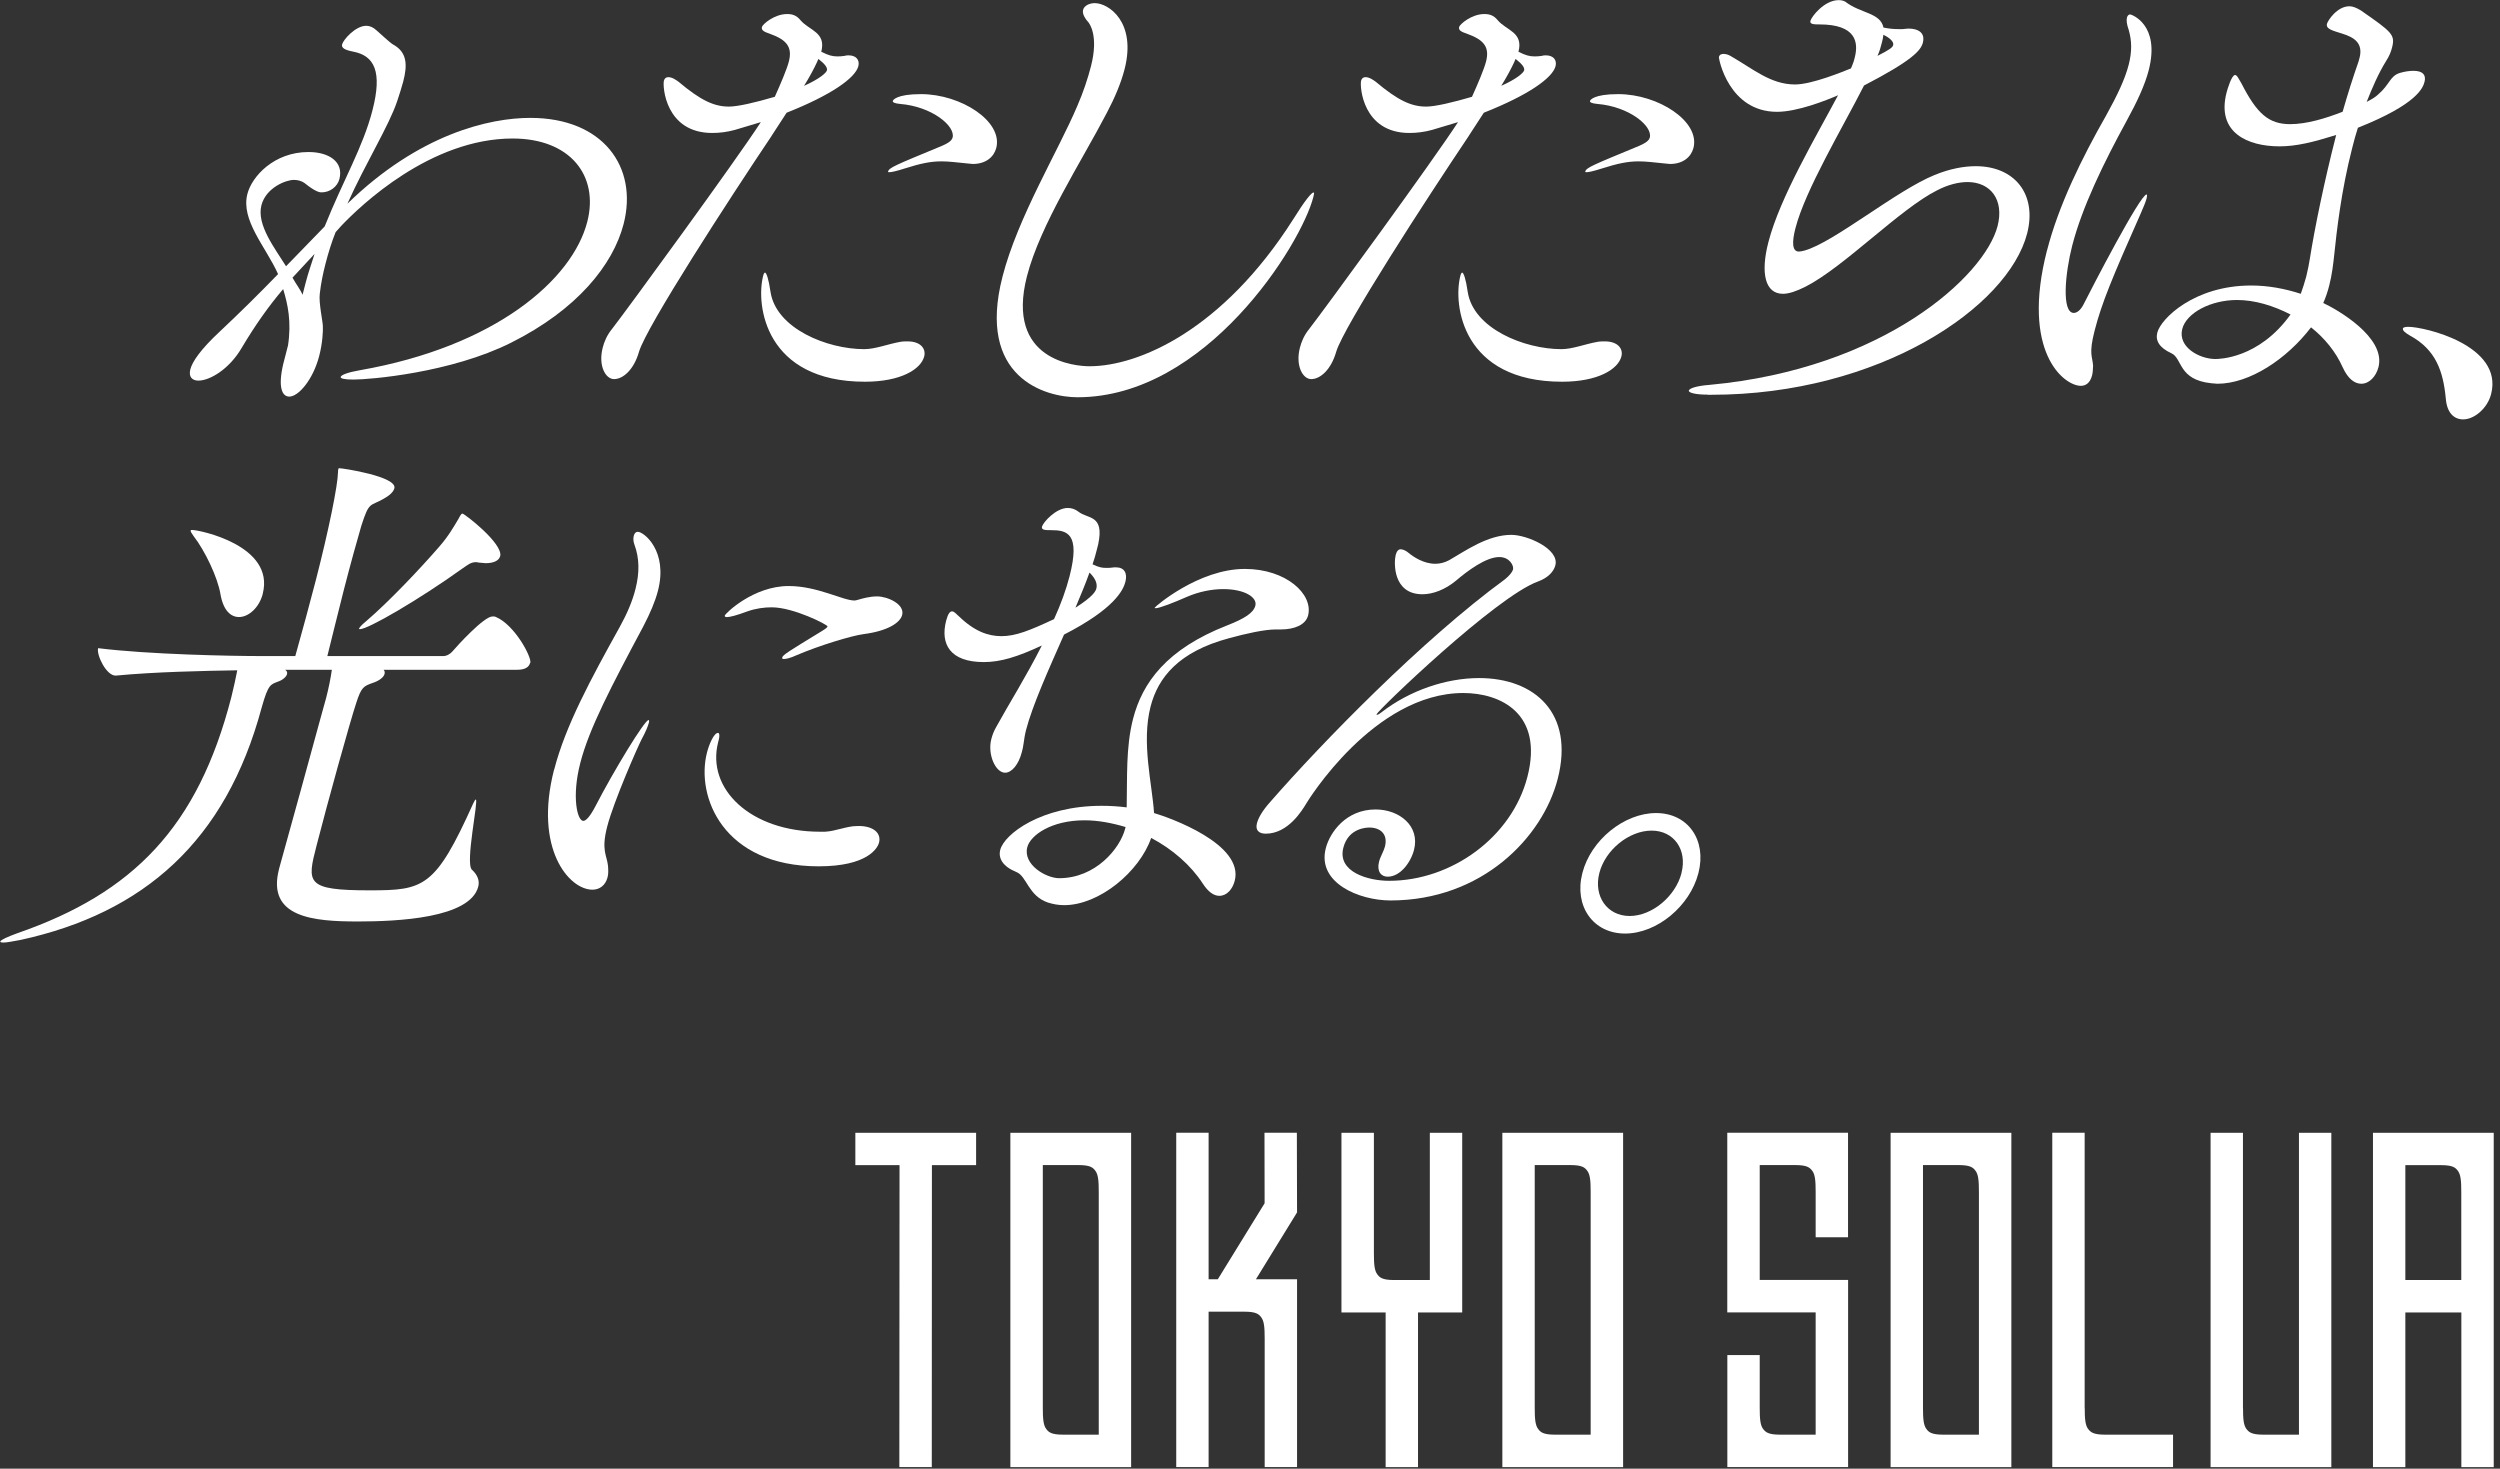 <svg width="383" height="225" viewBox="0 0 383 225" fill="none" xmlns="http://www.w3.org/2000/svg">
<rect x="0" y="0" width="383" height="225" fill="#333333" stroke="none"/>
<g clip-path="url(#clip0_689_15944)">
<path d="M44.111 53.01C44.691 49.29 44.081 46.59 43.381 44.29C41.091 46.98 39.031 49.92 37.011 53.32C35.111 56.57 32.141 58.31 30.391 58.31C29.471 58.31 28.851 57.76 29.161 56.57C29.471 55.38 30.791 53.48 33.601 50.86C36.721 47.93 39.691 45 42.601 41.99C40.711 37.79 36.861 33.75 37.901 29.71C38.591 27.02 41.991 23.29 47.261 23.29C50.391 23.29 52.671 24.79 52.001 27.41C51.701 28.6 50.561 29.47 49.261 29.47C49.031 29.47 48.421 29.47 46.651 28.04C46.201 27.72 45.631 27.56 45.021 27.56C43.801 27.56 40.751 28.75 40.051 31.44C39.281 34.45 42.101 38.02 43.821 40.79L49.741 34.69C52.551 27.64 55.611 22.57 57.071 16.86C58.581 11 57.381 8.54 54.111 7.91C52.871 7.67 52.271 7.36 52.411 6.8C52.591 6.09 54.441 3.95 56.121 3.95C56.651 3.95 57.201 4.19 57.691 4.66C58.251 5.13 59.661 6.48 60.191 6.8C62.401 7.99 62.431 9.97 61.771 12.51C61.521 13.46 61.201 14.41 60.841 15.52C59.561 19.32 56.071 24.87 53.221 31.21C64.211 20.51 74.991 18.06 81.251 18.06C92.391 18.06 97.781 25.59 95.541 34.3C93.931 40.56 88.421 47.45 78.261 52.52C69.071 57.12 56.671 58.15 54.151 58.15C52.781 58.15 52.131 57.99 52.191 57.75C52.271 57.43 53.291 57.04 55.131 56.72C75.901 53.08 87.691 42.85 89.971 33.98C91.781 26.93 87.381 21.22 78.531 21.22C65.941 21.22 55.201 31.52 52.271 34.61L51.421 35.56C50.781 37.14 50.281 38.81 49.871 40.39C49.481 41.9 49.171 43.4 48.991 44.99C48.801 46.34 49.471 49.35 49.461 49.98C49.501 50.69 49.421 52.52 48.911 54.5C47.951 58.22 45.701 60.76 44.321 60.76C43.181 60.76 42.571 59.25 43.391 55.77L44.101 53L44.111 53.01ZM46.841 43.26C47.231 41.75 47.771 40.25 48.191 38.9L44.811 42.54C45.381 43.57 46.021 44.36 46.351 45.16L46.841 43.26Z" fill="white"/>
<path d="M118.249 20.76C111.699 30.51 99.059 50 97.899 53.88C97.109 56.65 95.449 58.08 94.069 58.08C92.769 58.08 91.619 56.02 92.339 53.25C92.559 52.38 92.979 51.35 93.759 50.4C96.039 47.47 112.879 24.41 116.559 18.71L112.589 19.9C111.439 20.22 110.259 20.37 109.109 20.37C101.939 20.37 101.489 13.24 101.709 12.37C101.809 11.97 102.079 11.82 102.389 11.82C102.999 11.82 103.639 12.3 103.959 12.53C107.349 15.38 109.389 16.33 111.679 16.33C113.049 16.33 115.729 15.7 118.699 14.83C119.589 12.85 120.539 10.63 120.849 9.44C121.419 7.22 120.559 6.11 117.909 5.16C117.209 4.92 116.579 4.69 116.729 4.13C116.829 3.73 118.609 2.15 120.599 2.15C121.439 2.15 122.069 2.39 122.639 3.1C123.989 4.69 126.599 4.92 125.819 7.93C126.899 8.48 127.539 8.64 128.229 8.64C128.609 8.64 128.919 8.64 129.389 8.56C129.639 8.48 129.789 8.48 130.019 8.48C131.159 8.48 131.739 9.19 131.499 10.14C131.029 11.96 127.309 14.58 120.509 17.27L118.239 20.76H118.249ZM132.499 58.48C117.239 58.48 115.759 46.75 116.919 42.24C116.999 41.92 117.119 41.76 117.189 41.76C117.419 41.76 117.769 42.79 118.039 44.69C118.879 50.32 126.689 53.49 132.409 53.49C134.089 53.49 136.049 52.7 137.879 52.38C138.279 52.3 138.659 52.3 139.049 52.3C141.029 52.3 141.889 53.41 141.589 54.6C141.079 56.58 137.999 58.48 132.499 58.48ZM125.209 9.43C124.699 10.54 123.969 11.89 123.179 13.15C125.499 12.12 126.589 11.17 126.689 10.77C126.789 10.37 126.399 9.82 125.379 9.03C125.339 9.19 125.239 9.27 125.199 9.43H125.209ZM149.019 25.12C148.719 25.12 148.509 25.04 148.199 25.04C146.559 24.88 145.379 24.72 144.239 24.72C142.559 24.72 141.029 25.04 138.539 25.83C137.289 26.23 136.569 26.38 136.259 26.38C136.109 26.38 136.029 26.38 136.049 26.3C136.209 25.67 137.059 25.35 144.319 22.34C144.839 22.1 145.779 21.71 145.939 21.07C146.389 19.33 142.809 16.32 137.879 15.92C137.059 15.84 136.719 15.68 136.779 15.45C136.799 15.37 137.269 14.42 141.089 14.42C147.269 14.42 153.669 18.62 152.629 22.66C152.279 24.01 151.079 25.12 149.019 25.12Z" fill="white"/>
<path d="M153.58 42.39C155.92 33.28 162.12 23.14 165.04 16.24C165.97 14.1 166.65 12.04 167.14 10.14C168.36 5.39 166.85 3.56 166.74 3.41C166.03 2.62 165.81 1.98 165.93 1.51C166.09 0.88 166.88 0.48 167.72 0.48C169.86 0.48 174.14 3.41 172.28 10.62C171.73 12.76 170.78 14.98 169.57 17.28C165.65 24.81 159.37 34.4 157.33 42.32C153.99 55.32 164.85 56.11 166.91 56.11C174.46 56.11 187.33 50.56 198.11 33.61C199.93 30.68 200.93 29.49 201.23 29.49C201.38 29.49 201.32 29.73 201.2 30.2C199.32 37.49 184.77 60.86 165.08 60.86C160.12 60.86 149.6 57.85 153.58 42.4V42.39Z" fill="white"/>
<path d="M225.06 20.76C218.51 30.51 205.87 50 204.71 53.88C203.92 56.65 202.26 58.08 200.88 58.08C199.58 58.08 198.43 56.02 199.15 53.25C199.37 52.38 199.79 51.35 200.57 50.4C202.85 47.47 219.69 24.41 223.37 18.71L219.4 19.9C218.25 20.22 217.07 20.37 215.92 20.37C208.75 20.37 208.3 13.24 208.52 12.37C208.62 11.97 208.89 11.82 209.2 11.82C209.81 11.82 210.45 12.3 210.77 12.53C214.16 15.38 216.2 16.33 218.49 16.33C219.86 16.33 222.54 15.7 225.51 14.83C226.4 12.85 227.35 10.63 227.66 9.44C228.23 7.22 227.37 6.11 224.72 5.16C224.02 4.92 223.39 4.69 223.54 4.13C223.64 3.73 225.42 2.15 227.41 2.15C228.25 2.15 228.88 2.39 229.45 3.1C230.8 4.69 233.41 4.92 232.63 7.93C233.71 8.48 234.35 8.64 235.04 8.64C235.42 8.64 235.73 8.64 236.2 8.56C236.45 8.48 236.6 8.48 236.83 8.48C237.97 8.48 238.55 9.19 238.31 10.14C237.84 11.96 234.12 14.58 227.32 17.27L225.05 20.76H225.06ZM239.31 58.48C224.05 58.48 222.57 46.75 223.73 42.24C223.81 41.92 223.93 41.76 224 41.76C224.23 41.76 224.58 42.79 224.85 44.69C225.69 50.32 233.5 53.49 239.22 53.49C240.9 53.49 242.86 52.7 244.69 52.38C245.09 52.3 245.47 52.3 245.86 52.3C247.84 52.3 248.7 53.41 248.4 54.6C247.89 56.58 244.81 58.48 239.31 58.48ZM232.02 9.43C231.51 10.54 230.78 11.89 229.99 13.15C232.31 12.12 233.4 11.17 233.5 10.77C233.6 10.37 233.21 9.82 232.19 9.03C232.15 9.19 232.05 9.27 232.01 9.43H232.02ZM255.83 25.12C255.53 25.12 255.32 25.04 255.01 25.04C253.37 24.88 252.19 24.72 251.05 24.72C249.37 24.72 247.84 25.04 245.35 25.83C244.1 26.23 243.38 26.38 243.07 26.38C242.92 26.38 242.84 26.38 242.86 26.3C243.02 25.67 243.87 25.35 251.13 22.34C251.65 22.1 252.59 21.71 252.75 21.07C253.2 19.33 249.62 16.32 244.69 15.92C243.87 15.84 243.53 15.68 243.59 15.45C243.61 15.37 244.08 14.42 247.9 14.42C254.08 14.42 260.48 18.62 259.44 22.66C259.09 24.01 257.89 25.12 255.83 25.12Z" fill="white"/>
<path d="M261.619 60.46C259.639 60.46 258.649 60.14 258.729 59.83C258.809 59.51 259.829 59.12 261.929 58.96C288.499 56.5 304.049 42.32 306.029 34.63C307.069 30.59 304.939 27.89 301.429 27.89C300.059 27.89 298.429 28.29 296.759 29.16C291.069 32.01 282.529 40.89 276.639 43.9C275.239 44.61 274.069 45.01 273.149 45.01C270.399 45.01 269.689 41.84 270.919 37.09C272.689 30.2 278.319 20.77 281.589 14.59C279.779 15.38 275.369 17.13 272.239 17.13C264.839 17.13 263.279 8.97 263.339 8.73C263.439 8.33 263.769 8.26 264.069 8.26C264.449 8.26 264.869 8.42 265.129 8.58C268.589 10.56 271.259 12.94 274.999 12.94C277.589 12.94 282.379 10.96 283.569 10.48C283.609 10.32 283.729 10.16 283.769 10C283.949 9.6 284.049 9.21 284.149 8.81C284.739 6.51 284.389 3.74 278.739 3.74C277.979 3.74 277.209 3.74 277.359 3.19C277.519 2.56 279.469 0.02 281.689 0.02C282.069 0.02 282.429 0.1 282.699 0.26C285.049 2.08 288.069 1.92 288.549 4.22C289.349 4.38 290.009 4.46 290.849 4.46H291.459C291.769 4.46 292.009 4.38 292.319 4.38C294.379 4.38 294.879 5.41 294.589 6.52C294.279 7.71 293.059 9.21 285.569 13.1C282.179 19.76 276.569 29.11 275.059 34.97C274.529 37.03 274.519 38.54 275.589 38.54C275.819 38.54 276.139 38.46 276.469 38.38C280.989 37.11 290.509 29.19 296.379 26.81C298.689 25.86 300.849 25.46 302.679 25.46C308.709 25.46 312.089 29.82 310.559 35.76C307.639 47.09 287.869 60.48 262.159 60.48H261.629L261.619 60.46ZM288.289 6.58C288.149 7.14 287.959 7.85 287.629 8.56C289.479 7.61 289.939 7.29 290.039 6.9C290.179 6.35 289.349 5.71 288.539 5.32C288.509 5.72 288.409 6.11 288.289 6.59V6.58Z" fill="white"/>
<path d="M313.61 38.35C315.38 31.46 318.921 24.25 322.671 17.67C324.381 14.58 325.551 12.12 326.121 9.9C326.631 7.92 326.601 6.26 326.121 4.59C325.811 3.72 325.741 3.08 325.851 2.69C325.931 2.37 326.121 2.21 326.351 2.21C326.501 2.21 331.001 3.72 329.181 10.77C328.611 12.99 327.4 15.6 325.83 18.46C322.23 25.04 318.971 31.77 317.461 37.64C316.381 41.84 315.801 47.94 317.711 47.94C318.171 47.94 318.731 47.54 319.181 46.67C320.421 44.21 327.87 29.79 328.86 29.79C328.94 29.79 328.951 30.03 328.851 30.42C328.711 30.97 328.331 31.85 327.951 32.72C323.591 42.55 321.981 46.43 320.901 50.63C319.961 54.27 320.571 54.59 320.661 56.02C320.651 56.65 320.601 57.13 320.501 57.53C320.211 58.64 319.561 59.11 318.791 59.11C316.201 59.11 309.591 53.96 313.601 38.35H313.61ZM361.481 8.88C362.071 6.58 360.621 5.71 358.851 5.16C357.371 4.69 356.291 4.45 356.491 3.65C356.611 3.18 358.021 0.96 359.931 0.96C360.461 0.96 361.011 1.2 361.671 1.59C366.461 4.92 366.971 5.31 366.461 7.29C366.301 7.92 366.06 8.56 365.55 9.35C364.37 11.25 363.421 13.47 362.571 15.61C363.361 15.21 363.99 14.82 364.3 14.5C366.16 12.92 366.101 11.65 367.671 11.17C368.491 10.93 369.201 10.85 369.731 10.85C371.181 10.85 371.701 11.48 371.441 12.52C371.221 13.39 370.411 15.93 361.231 19.57C360.891 20.6 360.621 21.63 360.341 22.74C358.671 29.24 357.97 35.5 357.61 38.98C357.45 40.49 357.251 42.15 356.841 43.73C356.601 44.68 356.281 45.63 355.921 46.42C357.961 47.37 365.561 51.65 364.381 56.25C364.011 57.68 362.971 58.79 361.751 58.79C360.761 58.79 359.721 58.08 358.891 56.25C357.821 53.87 356.14 51.81 354.05 50.15C350.361 54.98 344.661 58.79 339.701 58.79C339.391 58.79 339.031 58.71 338.731 58.71C333.681 58.16 334.371 54.91 332.661 54.12C330.751 53.25 330.191 52.14 330.501 50.95C331.051 48.81 336.171 43.74 344.871 43.74C347.461 43.74 350.011 44.21 352.481 45.01C352.781 44.14 353.081 43.27 353.311 42.39C353.571 41.36 353.761 40.33 353.871 39.62C354.611 34.95 356.071 27.81 357.901 20.68C354.331 21.79 351.811 22.42 349.211 22.42C344.401 22.42 339.52 20.36 341.11 14.18C341.23 13.71 341.881 11.49 342.411 11.49C342.711 11.49 342.951 12.04 343.381 12.76C345.761 17.43 347.571 19.02 350.851 19.02C353.371 19.02 356.261 18.15 358.891 17.12C359.661 14.43 360.491 11.81 361.351 9.36L361.471 8.88H361.481ZM342.711 45.96C338.671 45.96 334.951 47.94 334.321 50.4C333.611 53.17 336.951 55 339.391 55C339.851 55 346.031 55 350.911 48.18C348.281 46.83 345.451 45.96 342.711 45.96Z" fill="white"/>
<path d="M374.69 61.01C374.3 56.89 373.17 53.56 369.22 51.42C368.43 50.95 368.05 50.63 368.13 50.31C368.17 50.15 368.5 50.07 368.95 50.07C371.47 50.07 383.55 52.92 381.64 60.37C381.07 62.59 379.04 64.25 377.36 64.25C375.99 64.25 374.86 63.3 374.69 61V61.01Z" fill="white"/>
<path d="M81.209 101.56C81.059 102.13 80.549 102.61 79.229 102.61H58.759C58.949 102.77 58.969 103.01 58.909 103.26C58.789 103.75 58.089 104.31 57.079 104.63C55.709 105.12 55.359 105.28 54.599 107.62C53.559 110.77 50.159 123.06 48.499 129.53C47.019 135.27 46.809 136.4 56.619 136.4C64.949 136.4 66.689 136 72.509 123.06C72.689 122.66 72.809 122.49 72.889 122.49C73.359 122.49 71.229 132.27 72.299 133.24C73.179 134.05 73.499 134.94 73.269 135.83C72.019 140.68 60.839 141.17 54.849 141.17C48.079 141.17 40.829 140.6 42.739 133.17L42.799 132.93C45.289 123.88 46.959 117.97 48.809 111.1C49.119 109.89 49.569 108.43 49.949 106.98C50.349 105.44 50.659 103.91 50.839 102.61H43.679C43.949 102.77 44.039 103.01 43.979 103.26C43.879 103.66 43.359 104.15 42.679 104.39C41.469 104.88 41.119 104.71 40.079 108.43C34.579 128.88 22.019 139.88 3.139 144C1.829 144.24 1.009 144.4 0.539 144.4C0.149 144.4 0.019 144.32 0.039 144.24C0.099 144 1.159 143.51 2.709 142.95C20.409 136.81 30.319 126.7 35.439 106.81C35.809 105.35 36.149 103.74 36.349 102.69C31.349 102.77 23.679 102.93 17.769 103.5H17.689C16.289 103.5 14.759 100.35 15.029 99.3C22.799 100.27 35.499 100.51 40.019 100.51H45.239C46.299 96.71 47.499 92.34 48.369 88.95C50.409 81.03 51.749 74.32 51.779 72.38C51.769 72.14 51.809 71.97 51.849 71.81C51.862 71.757 51.896 71.73 51.949 71.73C52.569 71.73 60.879 73.02 60.419 74.8C60.269 75.37 59.659 75.93 58.759 76.42C56.659 77.63 56.579 76.74 55.359 80.54C54.739 82.64 53.689 86.44 52.689 90.32C51.689 94.2 50.769 98.08 50.149 100.51H67.899C68.439 100.51 68.989 100.19 69.329 99.78C70.009 98.97 74.129 94.44 75.449 94.44C75.679 94.44 75.839 94.44 75.969 94.52C78.849 95.73 81.469 100.66 81.249 101.55L81.209 101.56ZM40.259 90.97C39.719 93.07 38.099 94.53 36.619 94.53C35.369 94.53 34.219 93.56 33.779 91.05C33.359 88.46 31.379 84.34 29.679 82.16C29.339 81.67 29.169 81.43 29.209 81.27C29.229 81.19 29.309 81.19 29.459 81.19C30.469 81.19 42.169 83.53 40.249 90.97H40.259ZM76.609 85.23C76.439 85.88 75.639 86.28 74.399 86.28C74.089 86.28 73.799 86.2 73.489 86.2C73.259 86.2 73.119 86.12 72.969 86.12C72.109 86.12 71.699 86.52 70.849 87.09C64.079 91.94 56.389 96.39 55.149 96.39C55.069 96.39 54.989 96.39 55.009 96.31C55.049 96.15 55.389 95.74 56.079 95.18C59.579 92.19 64.389 87.1 67.269 83.78C68.699 82.16 69.559 80.63 70.239 79.49C70.539 78.92 70.679 78.68 70.839 78.68C71.149 78.68 77.129 83.29 76.629 85.23H76.609Z" fill="white"/>
<path d="M84.9 117.91C86.63 111.18 90.55 103.96 94.95 96.04C96.09 93.98 96.89 92.08 97.35 90.26C98 87.72 97.96 85.51 97.2 83.45C97.02 82.97 96.99 82.5 97.09 82.1C97.19 81.7 97.41 81.47 97.71 81.47C98.63 81.47 102.37 84.4 100.8 90.5C100.37 92.16 99.62 93.91 98.55 95.97C93.69 105.08 90.26 111.58 88.9 116.89C87.55 122.12 88.45 125.76 89.36 125.76C89.74 125.76 90.34 125.21 91.25 123.46C93.99 118.15 98.75 110.31 99.36 110.31C99.44 110.31 99.47 110.47 99.41 110.71C99.27 111.26 98.87 112.22 98.3 113.25C97.69 114.44 94.02 122.76 93.02 126.64C92.08 130.28 92.97 131 93.15 132.66C93.2 133.37 93.21 133.93 93.08 134.4C92.75 135.67 91.83 136.3 90.76 136.3C87.17 136.3 81.77 130.04 84.88 117.92L84.9 117.91ZM131.51 126.54C133.95 126.54 135.02 127.73 134.67 129.08C134.45 129.95 132.89 132.72 125.42 132.72C110.77 132.72 106.58 122.02 108.31 115.29C108.66 113.94 109.39 112.28 110 112.28C110.23 112.28 110.26 112.76 110.12 113.31L110.02 113.71C108.19 120.84 114.96 127.42 125.64 127.42H126.4C128.02 127.34 129.75 126.55 131.28 126.55H131.51V126.54ZM132.28 97.15C130.46 97.39 125.5 98.89 121.98 100.4C121.12 100.8 120.46 100.96 120.08 100.96C119.85 100.96 119.8 100.88 119.84 100.72C119.94 100.32 120.85 99.77 125.91 96.68C126.55 96.28 126.74 96.12 126.78 95.97C126.84 95.73 121.58 93.04 118.23 93.04C117.09 93.04 115.82 93.2 114.48 93.67C112.79 94.3 111.81 94.54 111.36 94.54C111.13 94.54 111 94.46 111.04 94.3C111.12 93.98 115.41 89.78 120.82 89.78C125.24 89.78 129.1 92 130.93 92C131.08 92 131.26 91.92 131.33 91.92C132.15 91.68 133.23 91.37 134.37 91.37C135.97 91.37 138.64 92.56 138.21 94.22C137.9 95.41 135.98 96.68 132.27 97.15H132.28Z" fill="white"/>
<path d="M171 86.92C172.219 86.92 172.76 87.79 172.41 89.14C172.08 90.41 170.739 93.26 163.009 97.22C160.629 102.61 158.159 108.08 157.179 111.88C156.999 112.59 156.91 113.23 156.82 113.86C156.77 114.34 156.65 114.81 156.55 115.21C156.04 117.19 154.969 118.38 153.979 118.38C152.529 118.38 151.259 115.61 151.869 113.23C152.029 112.6 152.27 111.96 152.69 111.25C154.42 108.08 157.26 103.57 159.61 98.89C155.88 100.63 153.31 101.43 150.72 101.43C145.53 101.43 144.029 98.66 144.949 95.09C145.239 93.98 145.55 93.66 145.85 93.66C146.23 93.66 146.62 94.21 146.94 94.45C149.32 96.75 151.43 97.46 153.41 97.46C155.62 97.46 157.749 96.59 161.479 94.85C162.529 92.55 163.33 90.33 163.86 88.27C165.55 81.69 163.46 81.22 161.02 81.22C160.18 81.22 159.49 81.22 159.64 80.67C159.8 80.04 161.75 77.82 163.58 77.82C164.12 77.82 164.68 77.98 165.19 78.37C166.64 79.56 169.209 78.77 168.25 83.36L168.029 84.23C167.849 84.94 167.66 85.66 167.38 86.45C168.33 86.92 168.839 87 169.449 87C169.829 87 170.21 87 170.69 86.92H170.99H171ZM195.479 96.43C193.729 96.43 190.89 97.06 188.27 97.78C180.57 99.84 177.41 103.8 176.27 108.24C174.84 113.79 176.51 120.05 176.8 124.56C179.21 125.27 190.61 129.31 189.16 134.94C188.83 136.21 187.959 137.24 186.809 137.24C185.969 137.24 185.119 136.68 184.25 135.34C182.45 132.57 179.65 130.11 176.36 128.37C174.58 133.52 168.439 138.67 163.029 138.67C162.109 138.67 161.319 138.51 160.539 138.27C157.519 137.24 157.31 134.23 155.72 133.6C153.58 132.73 152.91 131.46 153.24 130.19C153.85 127.81 159.469 123.45 168.779 123.45C170.079 123.45 171.35 123.53 172.61 123.69C172.71 119.17 172.46 114.5 173.58 110.14C175.01 104.59 178.7 99.44 188.029 95.8C190.66 94.77 192.03 93.9 192.32 92.79C192.65 91.52 190.679 90.25 187.399 90.25C185.649 90.25 183.64 90.65 181.83 91.44C179.85 92.31 177.639 93.18 177.029 93.18C176.93 93.18 176.886 93.153 176.899 93.1C176.939 92.94 183.62 87.16 190.71 87.16C197.04 87.16 201.229 91.04 200.399 94.29C200.029 95.72 198.319 96.43 196.259 96.43H195.5H195.479ZM172.44 126.7C170.32 126.07 168.199 125.67 166.149 125.67C161.039 125.67 157.85 127.97 157.38 129.79C156.69 132.48 160.279 134.54 162.259 134.54C167.829 134.54 171.59 130.02 172.38 126.93L172.44 126.69V126.7ZM164.759 93.1C167.499 91.36 167.85 90.56 167.96 90.17C168.12 89.54 167.95 88.74 166.91 87.71C166.33 89.38 165.549 91.2 164.759 93.1Z" fill="white"/>
<path d="M213.03 137.95C208.22 137.95 201.74 135.26 203.11 129.95C203.72 127.57 206.17 124.01 210.74 124.01C214.4 124.01 217.56 126.55 216.63 130.19C216.12 132.17 214.5 134.31 212.59 134.31C211.6 134.31 210.89 133.52 211.27 132.01C211.37 131.61 211.55 131.22 211.73 130.82C211.91 130.42 212.09 130.03 212.17 129.71C212.68 127.73 211.4 126.78 209.8 126.78C209.5 126.78 206.59 126.78 205.8 129.87C204.84 133.59 209.61 134.94 212.81 134.94C222.35 134.94 231.61 128.28 234 119.01C236.51 109.26 229.83 106.17 224.18 106.17C210.45 106.17 200.29 122.81 200.15 123.05C199.48 124.16 197.35 127.72 193.91 127.72C192.92 127.72 192.28 127.24 192.56 126.14C192.76 125.35 193.35 124.24 194.64 122.81C202.53 113.78 217.88 98.01 230.57 88.74C231.25 88.19 231.69 87.63 231.8 87.24C231.94 86.69 231.3 85.34 229.69 85.34C227.63 85.34 224.79 87.48 223.03 88.98C221.39 90.33 219.53 91.04 217.92 91.04C213.34 91.04 213.54 86.13 213.82 85.02C213.98 84.39 214.27 84.15 214.58 84.15C214.96 84.15 215.43 84.39 215.81 84.71C216.56 85.34 218.13 86.37 219.88 86.37C220.57 86.37 221.29 86.21 222.01 85.82C224.51 84.39 227.89 81.94 231.55 81.94C233.92 81.94 238.93 84.08 238.28 86.61C238.03 87.56 237.18 88.51 235.66 89.07C229.2 91.37 211.03 108.88 210.89 109.43C210.87 109.51 210.95 109.51 210.95 109.51C211.1 109.51 211.37 109.35 211.66 109.11C215.95 105.78 221.55 103.88 226.59 103.88C235.13 103.88 241.23 109.27 238.64 119.33C236.34 128.28 227.06 137.95 213.02 137.95H213.03Z" fill="white"/>
<path d="M242.42 133.75C243.72 128.68 248.83 124.56 253.71 124.56C258.59 124.56 261.5 128.68 260.2 133.75C258.9 138.82 253.85 143.02 248.96 143.02C244.07 143.02 241.11 138.82 242.42 133.75ZM257.6 133.75C258.52 130.18 256.45 127.25 253.02 127.25C249.59 127.25 245.93 130.18 245.02 133.75C244.1 137.32 246.23 140.33 249.66 140.33C253.09 140.33 256.69 137.32 257.61 133.75H257.6Z" fill="white"/>
<path d="M131.039 178.5H137.809L137.779 224.75L142.749 224.76L142.769 178.5H149.539V173.54H131.039V178.5Z" fill="white"/>
<path d="M154.789 173.54V224.76H173.289V173.54H154.789ZM168.329 219.79H162.839C161.039 219.79 160.639 219.39 160.299 218.94C159.849 218.37 159.759 217.41 159.759 215.67V178.49H165.249C167.049 178.49 167.449 178.89 167.789 179.34C168.239 179.91 168.329 180.87 168.329 182.6V219.78V219.79Z" fill="white"/>
<path d="M230.16 173.54V224.76H248.66V173.54H230.16ZM243.69 219.79H238.2C236.4 219.79 236 219.39 235.66 218.94C235.21 218.37 235.12 217.41 235.12 215.67V178.49H240.61C242.41 178.49 242.81 178.89 243.15 179.34C243.6 179.91 243.69 180.87 243.69 182.6V219.78V219.79Z" fill="white"/>
<path d="M289.641 173.54V224.76H308.141V173.54H289.641ZM303.171 219.79H297.681C295.881 219.79 295.481 219.39 295.141 218.94C294.691 218.37 294.601 217.41 294.601 215.67V178.49H300.091C301.891 178.49 302.291 178.89 302.631 179.34C303.081 179.91 303.171 180.87 303.171 182.6V219.78V219.79Z" fill="white"/>
<path d="M190.669 200.95C192.469 200.95 192.869 201.35 193.209 201.8C193.659 202.37 193.749 203.33 193.749 205.06V224.75H198.709V195.98H192.409L198.709 185.74L198.679 173.53H193.719L193.739 184.34L186.569 195.98H185.159V173.53H180.199V224.75H185.159V200.95H190.649H190.669Z" fill="white"/>
<path d="M205.51 173.54V201.07H212.28V224.76H217.24V201.07H224.01V173.54H219.05V196.1H213.56C211.76 196.1 211.36 195.7 211.02 195.25C210.57 194.68 210.48 193.72 210.48 191.99V173.54H205.52H205.51Z" fill="white"/>
<path d="M269.589 215.68C269.589 217.42 269.679 218.37 270.129 218.94C270.479 219.38 270.869 219.79 272.669 219.79H278.159V201.06H264.619V173.53H283.119V189.55H278.159V182.6C278.159 180.86 278.069 179.91 277.619 179.34C277.269 178.9 276.879 178.49 275.079 178.49H269.589V196.09H283.129V224.75H264.629V207.6H269.589V215.67V215.68Z" fill="white"/>
<path d="M319.38 215.68C319.38 217.42 319.47 218.37 319.92 218.94C320.27 219.38 320.66 219.79 322.46 219.79H332.91V224.75H314.41V173.53H319.37V215.67L319.38 215.68Z" fill="white"/>
<path d="M343.63 215.68C343.63 217.42 343.72 218.37 344.17 218.94C344.52 219.38 344.91 219.79 346.71 219.79H352.2V173.54H357.16V224.76H338.66V173.54H343.62V215.68H343.63Z" fill="white"/>
<path d="M363.539 173.54V224.76H368.499V201.07H377.079V224.76H382.039V173.54H363.539ZM377.079 196.1H368.499V178.5H373.989C375.789 178.5 376.189 178.9 376.529 179.35C376.979 179.92 377.069 180.88 377.069 182.61V196.1H377.079Z" fill="white"/>
</g>
<defs>
<clipPath id="clip0_689_15944">
<rect width="382.04" height="224.76" fill="white"/>
</clipPath>
</defs>
</svg>
